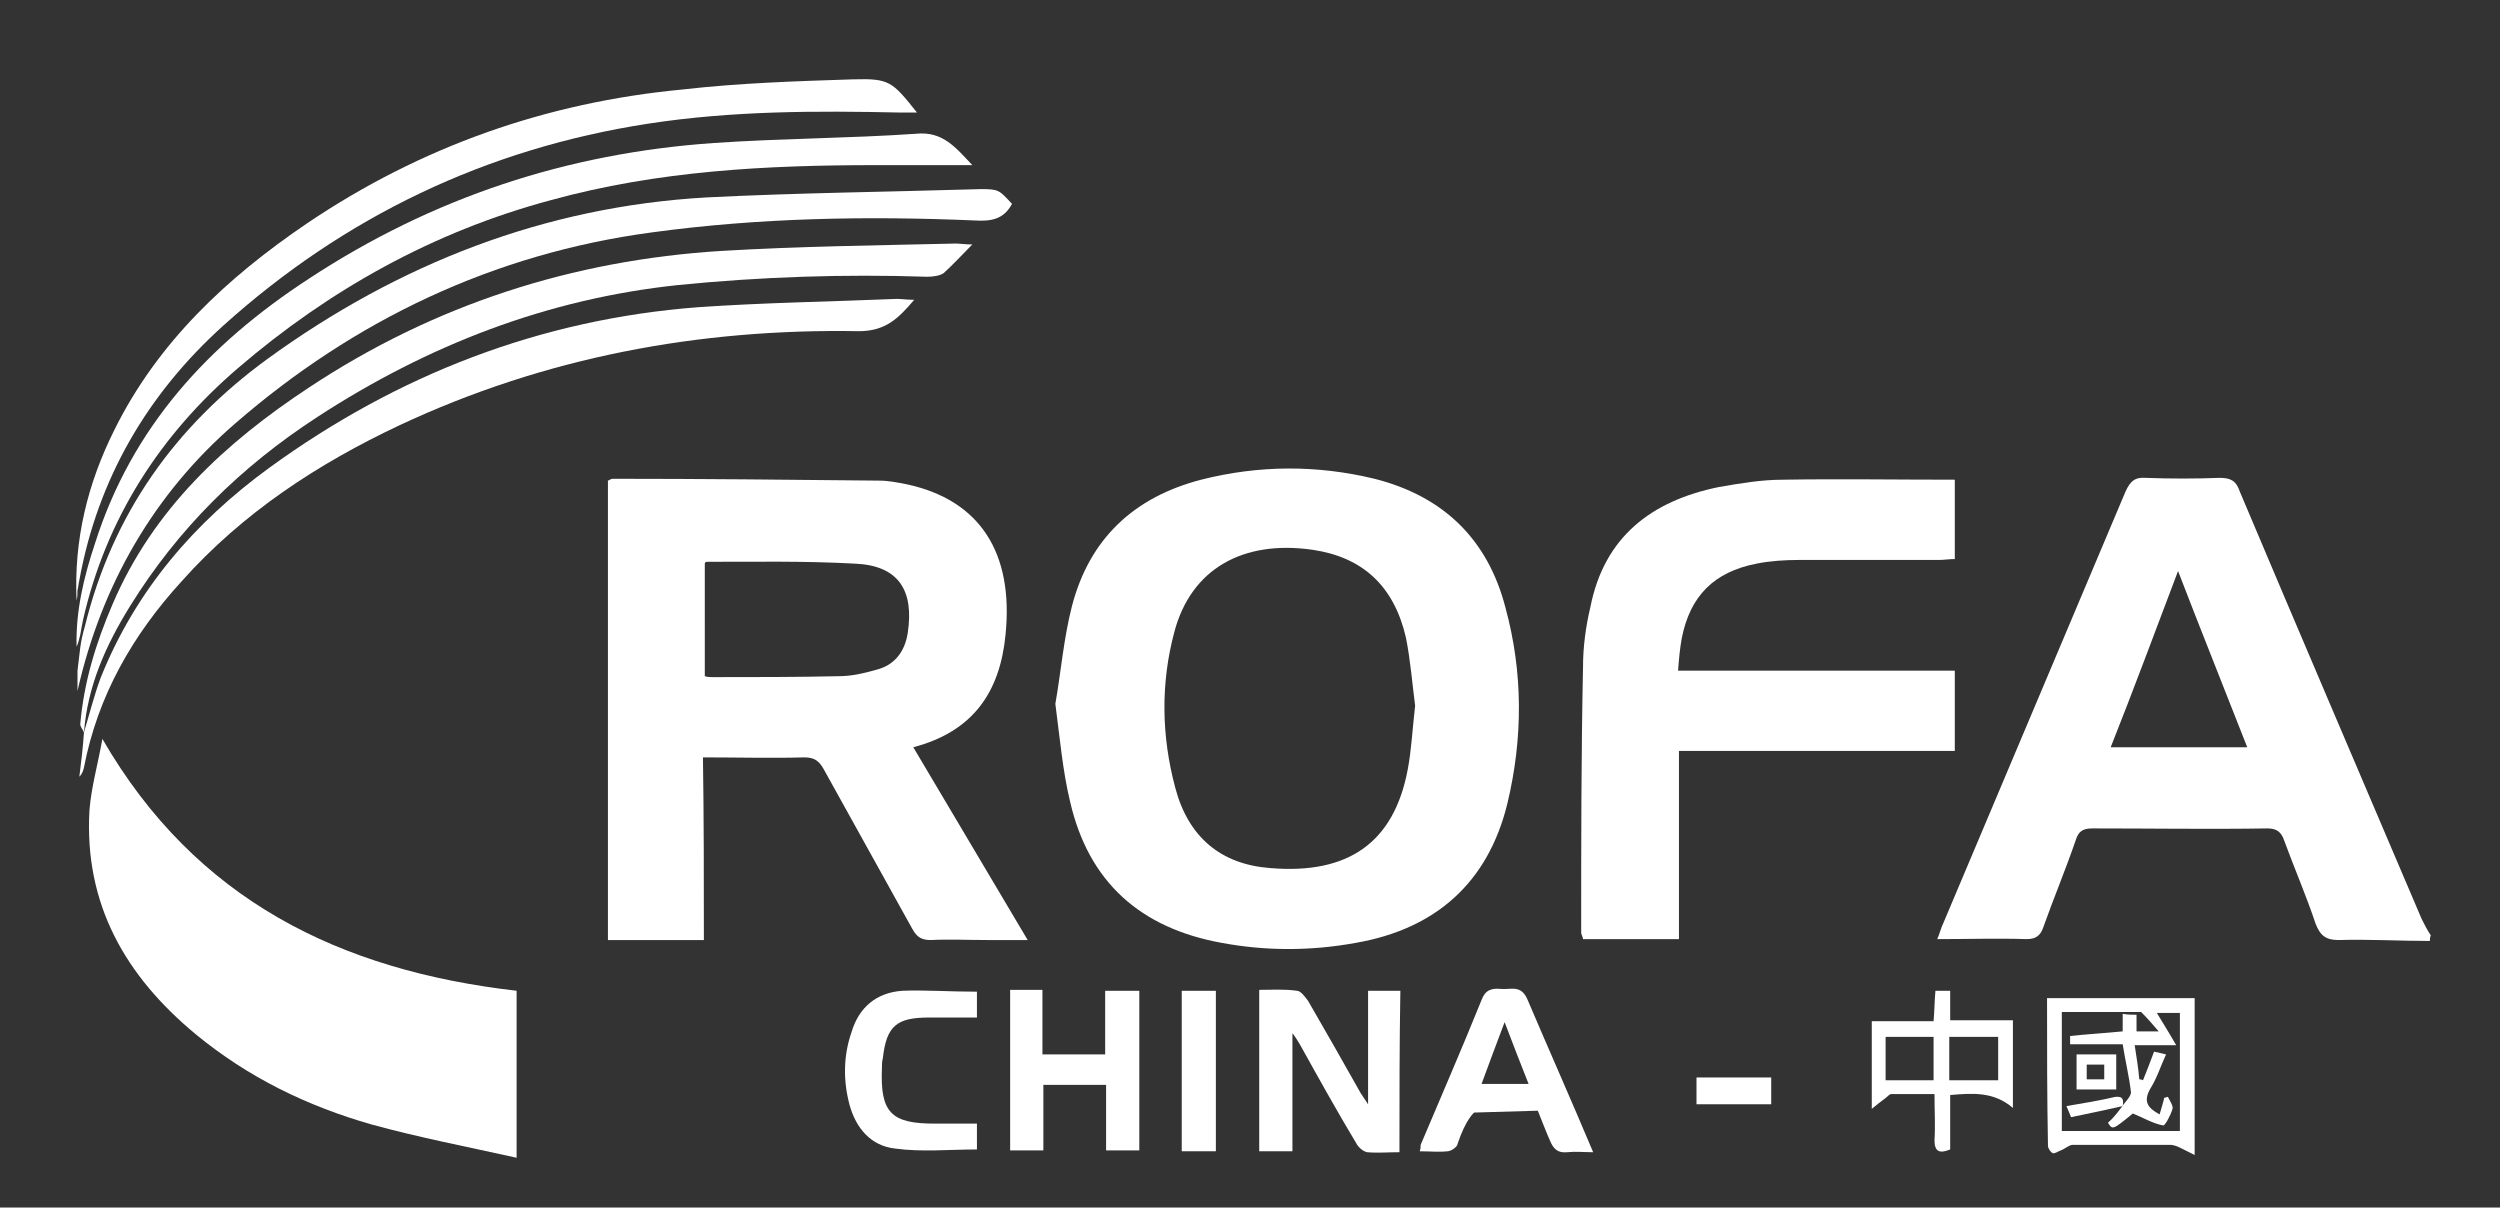 <?xml version="1.0" encoding="utf-8"?>
<!-- Generator: Adobe Illustrator 24.0.3, SVG Export Plug-In . SVG Version: 6.00 Build 0)  -->
<svg version="1.1" id="Ebene_1" xmlns="http://www.w3.org/2000/svg" xmlns:xlink="http://www.w3.org/1999/xlink" x="0px" y="0px"
	 viewBox="0 0 271 130.9" style="enable-background:new 0 0 271 130.9;" xml:space="preserve">
<rect x="0" y="0" width="271" height="130.9" fill="#333333" stroke="none"/>
<style type="text/css">
	.st0{fill:#FFFFFF;}
</style>
<g>
	<path class="st0" d="M263.4,102c-3.3,0-6.6-0.2-9.9-0.1c-1.4,0-2-0.5-2.5-1.8c-1-3-2.3-6-3.4-9c-0.3-0.9-0.8-1.3-1.8-1.3
		c-6.3,0.1-12.7,0-19,0c-1,0-1.5,0.3-1.8,1.3c-1.1,3.2-2.4,6.3-3.5,9.4c-0.3,0.9-0.8,1.3-1.8,1.3c-3.2-0.1-6.4,0-9.7,0
		c0.3-0.7,0.4-1.2,0.6-1.6c6.6-15.6,13.2-31.3,19.8-46.9c0.5-1.1,1-1.6,2.2-1.5c2.7,0.1,5.3,0.1,8,0c1.2,0,1.8,0.3,2.2,1.5
		c6.5,15.4,13.1,30.8,19.7,46.3c0.3,0.6,0.6,1.2,1,1.8C263.4,101.6,263.4,101.8,263.4,102z M243.6,81c-2.5-6.4-5-12.6-7.5-19.1
		c-2.5,6.6-4.8,12.8-7.3,19.1C233.8,81,238.6,81,243.6,81z"/>
	<path class="st0" d="M76.3,101.9c-3.6,0-7,0-10.4,0c0-16.6,0-33.1,0-49.8c0.1,0,0.3-0.2,0.5-0.2c9.6,0,19.3,0.1,28.9,0.2
		c1,0,2,0.2,3,0.4c7.9,1.7,11.6,7.4,10.7,16.3c-0.6,6.2-3.5,10.5-10,12.2c4.1,6.9,8.2,13.8,12.4,20.9c-1.6,0-3,0-4.4,0
		c-2,0-4.1-0.1-6.1,0c-1,0-1.5-0.3-2-1.2c-3.2-5.8-6.4-11.5-9.6-17.3c-0.5-0.9-1-1.3-2.1-1.3c-3.6,0.1-7.2,0-11,0
		C76.3,88.8,76.3,95.3,76.3,101.9z M76.4,73.3c0.3,0.1,0.6,0.1,0.8,0.1c4.6,0,9.2,0,13.7-0.1c1.4,0,2.7-0.3,4.1-0.7
		c2-0.5,3.1-2,3.4-4c0.7-4.6-1-7.3-5.7-7.5c-5.4-0.3-10.7-0.2-16.1-0.2c-0.1,0-0.2,0.1-0.2,0.2C76.4,65.1,76.4,69.2,76.4,73.3z"/>
	<path class="st0" d="M114.4,76.3c0.6-3.4,0.9-7.1,1.8-10.6c1.9-7.3,6.7-11.8,14-13.7c6.3-1.6,12.6-1.6,18.8-0.1
		c7.5,1.9,12.3,6.6,14.2,14c1.9,7,1.9,14.1,0.2,21.2c-2.1,8.6-7.8,13.6-16.4,15.1c-4.9,0.9-9.8,0.9-14.6,0
		c-8.8-1.6-14.4-6.6-16.4-15.3C115.2,83.6,114.9,80.1,114.4,76.3z M153.4,76.5c-0.3-2.3-0.5-4.9-1-7.4c-1.3-5.6-4.7-8.7-10.1-9.5
		c-7.6-1.1-13.2,2.1-15,8.9c-1.5,5.6-1.4,11.3,0.1,16.9c1.4,5.3,4.9,8.3,10.3,8.7c8.4,0.7,13.4-2.7,14.9-10.7
		C153,81.3,153.1,79.1,153.4,76.5z"/>
	<path class="st0" d="M211.9,52c0,2.9,0,5.6,0,8.6c-0.6,0-1.2,0.1-1.7,0.1c-5.1,0-10.1,0-15.2,0c-1.5,0-3.1,0.1-4.6,0.4
		c-4.6,0.9-7.2,3.5-8.1,8.1c-0.2,1.1-0.3,2.2-0.4,3.5c10.1,0,20,0,30,0c0,3,0,5.7,0,8.7c-9.9,0-19.9,0-29.9,0c0,6.9,0,13.6,0,20.4
		c-3.5,0-6.9,0-10.4,0c0-0.2-0.2-0.5-0.2-0.7c0-9.6,0-19.2,0.2-28.8c0-2.2,0.3-4.4,0.8-6.5c1.5-7.6,6.6-11.5,13.9-13
		c2.3-0.4,4.6-0.8,7-0.8C199.4,51.9,205.5,52,211.9,52z"/>
	<path class="st0" d="M56,107.4c0,5.9,0,11.7,0,18.1c-5.4-1.2-10.6-2.2-15.7-3.6c-7-2-13.4-5.1-19.1-9.8
		c-7.6-6.3-12.1-14.1-11.5-24.3c0.2-2.5,0.9-4.9,1.4-7.7C21.2,97.6,36.9,105.2,56,107.4z"/>
	<path class="st0" d="M109.7,22.1c-0.9,1.7-2.3,1.9-4,1.8c-11.7-0.5-23.4-0.3-35.1,1.3c-17.1,2.3-32.2,9.5-45.1,20.7
		c-8.8,7.6-14.5,17.5-17.1,29c0-0.7,0-1.5,0-2.2c0.1-0.8,0.2-1.7,0.3-2.5c0.1-0.8,0.3-1.6,0.5-2.3C12.2,55.7,19,46.2,29,38.9
		c14.2-10.3,30-16.5,47.6-17.5c9.9-0.5,19.8-0.6,29.7-0.9C108.3,20.5,108.3,20.6,109.7,22.1z"/>
	<path class="st0" d="M105.4,17.9c-3.6,0-7,0-10.4,0c-11.9,0-23.7,0.6-35.3,3.8c-12.7,3.4-24,9.7-33.9,18.2
		c-8.4,7.2-14.3,16.3-16.8,27.3c-0.1,0.5-0.2,1-0.3,1.6c-0.1,0.4-0.2,0.9-0.4,1.3c-0.1-3.9,0.8-7.6,2-11.2
		c4-12.6,12.3-21.6,23.2-28.7c13.4-8.8,28-13.6,43.9-14.7c7.3-0.5,14.6-0.5,21.9-1C102.2,14.2,103.6,16,105.4,17.9z"/>
	<path class="st0" d="M9.1,79.4c-0.1-0.3-0.4-0.6-0.4-0.9c0.4-4.6,1.7-8.8,3.5-13c4.4-10.3,12.2-17.5,21.3-23.5
		C47.1,33,62.1,28.2,78.2,27.2c8.4-0.5,16.9-0.6,25.4-0.8c0.5,0,1,0.1,1.8,0.1c-1.2,1.2-2.1,2.2-3.1,3.1c-0.4,0.3-1.2,0.4-1.8,0.4
		c-9-0.3-18,0-27,0.9c-14.2,1.5-27.1,6.5-39.1,14.3c-8.3,5.4-15.1,12.1-20.3,20.5C11.5,69.9,9.5,74.3,9.1,79.4
		C9.1,79.4,9.1,79.4,9.1,79.4z"/>
	<path class="st0" d="M8.3,65.1C8,58.5,9.5,52.4,12.4,46.6c4.7-9.5,12.2-16.5,20.9-22.4C45.6,15.9,59.2,11.1,74,9.7
		C80.1,9,86.3,8.8,92.5,8.6c3.9-0.1,4.2,0.2,6.9,3.6c-0.7,0-1.2,0-1.8,0c-9.1-0.2-18.2-0.2-27.3,1.2c-17.6,2.7-33,10.1-46.1,21.9
		C16,42.7,10.6,51.9,8.6,62.9c-0.1,0.4-0.1,0.7-0.2,1.1C8.4,64.4,8.4,64.7,8.3,65.1z"/>
	<path class="st0" d="M9.1,79.4c0.6-2,1.1-4,1.8-5.9c3.8-9.5,10.2-16.9,18.3-22.8c13.9-10.1,29.4-16.1,46.5-17.4
		c7.2-0.5,14.4-0.6,21.5-0.9c0.6,0,1.1,0.1,1.9,0.1c-1.7,2-3.1,3.4-6,3.4c-17.3-0.3-34,2.8-49.8,10.2c-8.9,4.2-17,9.5-23.6,16.9
		c-5.3,5.8-9.1,12.4-10.6,20.2c-0.1,0.4-0.2,0.7-0.5,1C8.8,82.6,9,81,9.1,79.4C9.1,79.4,9.1,79.4,9.1,79.4z"/>
	<path class="st0" d="M151.7,124.9c-1.2,0-2.4,0.1-3.5,0c-0.5-0.1-1-0.6-1.2-1c-2.1-3.5-4.1-7.1-6.1-10.7c-0.2-0.3-0.4-0.7-0.8-1.2
		c0,4.4,0,8.6,0,12.8c-1.2,0-2.3,0-3.6,0c0-5.8,0-11.5,0-17.5c1.4,0,2.7-0.1,4.1,0.1c0.4,0,0.9,0.7,1.2,1.1c1.9,3.3,3.8,6.6,5.7,10
		c0.2,0.3,0.4,0.6,0.8,1.2c0-4.3,0-8.3,0-12.3c1.2,0,2.3,0,3.5,0C151.7,113.1,151.7,118.9,151.7,124.9z"/>
	<path class="st0" d="M109.5,107.3c1.2,0,2.3,0,3.5,0c0,2.3,0,4.6,0,7c2.3,0,4.5,0,6.8,0c0-2.3,0-4.5,0-6.9c1.3,0,2.5,0,3.7,0
		c0,5.7,0,11.5,0,17.3c-1.1,0-2.2,0-3.6,0c0-2.3,0-4.6,0-7.1c-2.3,0-4.5,0-6.8,0c0,2.3,0,4.6,0,7.1c-1.3,0-2.4,0-3.6,0
		C109.5,118.9,109.5,113.2,109.5,107.3z"/>
	<path class="st0" d="M172.7,124.9c-1.1,0-1.9-0.1-2.8,0c-1,0.1-1.5-0.3-1.9-1.3c-0.2-0.4-1.3-3.2-1.3-3.2s-6.8,0.2-6.9,0.2
		c0,0-0.9,0.7-1.8,3.4c0,0.3-0.7,0.8-1.1,0.8c-0.9,0.1-1.9,0-3,0c0.1-0.3,0.1-0.5,0.1-0.7c2.2-5.2,4.5-10.5,6.6-15.7
		c0.4-1.1,1.1-1.3,2.1-1.2c1.1,0.1,2.2-0.5,2.9,1.2C167.9,113.8,170.3,119.2,172.7,124.9z M165.7,117.5c-0.9-2.3-1.7-4.3-2.6-6.7
		c-0.9,2.4-1.7,4.5-2.5,6.7C162.3,117.5,163.9,117.5,165.7,117.5z"/>
	<path class="st0" d="M221.9,108.2c5.4,0,10.6,0,16,0c0,5.6,0,11.1,0,17c-0.6-0.3-1-0.5-1.4-0.7c-0.4-0.2-0.8-0.4-1.3-0.4
		c-3.5,0-7,0-10.5,0c-0.4,0-0.8,0.4-1.3,0.6c-0.3,0.1-0.7,0.4-0.9,0.3c-0.2-0.1-0.5-0.5-0.5-0.8C221.9,119,221.9,113.7,221.9,108.2z
		 M230,120c0.3-0.5,1-1.1,1-1.6c-0.2-1.7-0.6-3.3-0.9-5.2c-1.9,0-3.8,0-5.7,0c0-0.4,0-0.9,0-0.9c1.9-0.2,3.7-0.3,5.7-0.5
		c0-0.6,0-1.2,0-1.9c0.6,0.1,1,0.1,1.5,0.1c0,0.7,0,1.3,0,1.8c0.9,0,1.6,0,2.4,0c-0.6-0.7-1.2-1.4-1.9-2.1c-2.7,0-5.6,0-8.6,0
		c0,4.4,0,8.6,0,12.9c4.4,0,8.6,0,12.8,0c0-4.4,0-8.6,0-12.8c-1,0-1.9,0-2.5,0c0.6,1,1.3,2.1,2.1,3.5c-1.8,0-3.1,0-4.5,0
		c0.2,1.3,0.4,2.5,0.5,3.7c0.1,0,0.2,0,0.4,0.1c0.4-1,0.8-2,1.2-3.1c0.5,0.1,0.9,0.2,1.3,0.3c-0.6,1.3-1,2.6-1.7,3.7
		c-0.8,1.4-0.3,2.1,1,2.8c0.2-0.7,0.4-1.3,0.5-1.8c0.1,0,0.3-0.1,0.4-0.1c0.2,0.4,0.6,1,0.5,1.3c-0.2,0.7-0.8,1.8-1,1.8
		c-1.1-0.2-2.1-0.8-3.3-1.3c-2.2,1.8-2.2,1.8-2.7,1C229.2,121.1,229.6,120.5,230,120C230.1,119.9,230,120,230,120z"/>
	<path class="st0" d="M105.9,107.5c0,0.9,0,1.7,0,2.8c-1.7,0-3.5,0-5.2,0c-3.5,0-4.6,0.9-5,4.4c-0.1,0.4-0.1,0.7-0.1,1.1
		c-0.2,4.8,1,6,5.7,6c1.5,0,3,0,4.6,0c0,1,0,2,0,2.8c-3,0-6,0.3-8.9-0.1c-2.6-0.3-4.2-2.2-4.9-4.7c-0.7-2.6-0.7-5.3,0.2-7.9
		c0.8-2.7,2.7-4.3,5.5-4.5C100.2,107.3,103,107.5,105.9,107.5z"/>
	<path class="st0" d="M209.8,107.4c0.6,0,1.1,0,1.6,0c0,1.1,0,2,0,3.2c2.2,0,4.5,0,6.8,0c0,3.2,0,6.1,0,9.5
		c-2.1-1.8-4.4-1.6-6.8-1.4c0,2,0,4,0,5.9c-1.2,0.5-1.7,0.2-1.7-1c0.1-1.6,0-3.2,0-5c-1.6,0-3.1,0-4.7,0c-0.2,0-0.4,0.3-0.7,0.5
		c-0.4,0.3-0.8,0.6-1.4,1.1c0-3.5,0-6.4,0-9.5c2.2,0,4.4,0,6.7,0C209.7,109.6,209.7,108.5,209.8,107.4z M211.3,117.1
		c1.9,0,3.6,0,5.3,0c0-1.6,0-3.2,0-4.7c-1.8,0-3.5,0-5.3,0C211.3,114,211.3,115.4,211.3,117.1z M209.6,117.1c0-1.7,0-3.2,0-4.7
		c-1.8,0-3.4,0-5.2,0c0,1.6,0,3.1,0,4.7C206.2,117.1,207.8,117.1,209.6,117.1z"/>
	<path class="st0" d="M131.8,124.8c-1.3,0-2.5,0-3.7,0c0-5.8,0-11.5,0-17.4c1.2,0,2.4,0,3.7,0C131.8,113.2,131.8,118.9,131.8,124.8z
		"/>
	<path class="st0" d="M192,119.7c-2.7,0-5.3,0-8.1,0c0-1,0-1.8,0-2.9c2.6,0,5.3,0,8.1,0C192,117.8,192,118.7,192,119.7z"/>
	<path class="st0" d="M229.4,114.3c0,1.3,0,2.5,0,3.8c-1.4,0-2.8,0-4.3,0c0-1.3,0-2.5,0-3.8C226.5,114.3,227.9,114.3,229.4,114.3z
		 M226.2,115.4c0,0.6,0,1.1,0,1.6c0.7,0,1.2,0,1.9,0c0-0.6,0-1.1,0-1.6C227.4,115.4,226.9,115.4,226.2,115.4z"/>
	<path class="st0" d="M230.1,119.9c-1.8,0.4-3.6,0.8-5.6,1.2c-0.1-0.3-0.3-0.7-0.5-1.2c1.8-0.3,3.6-0.6,5.3-1
		C230.2,118.8,230.2,119.3,230.1,119.9C230,120,230.1,119.9,230.1,119.9z"/>
</g>
</svg>
